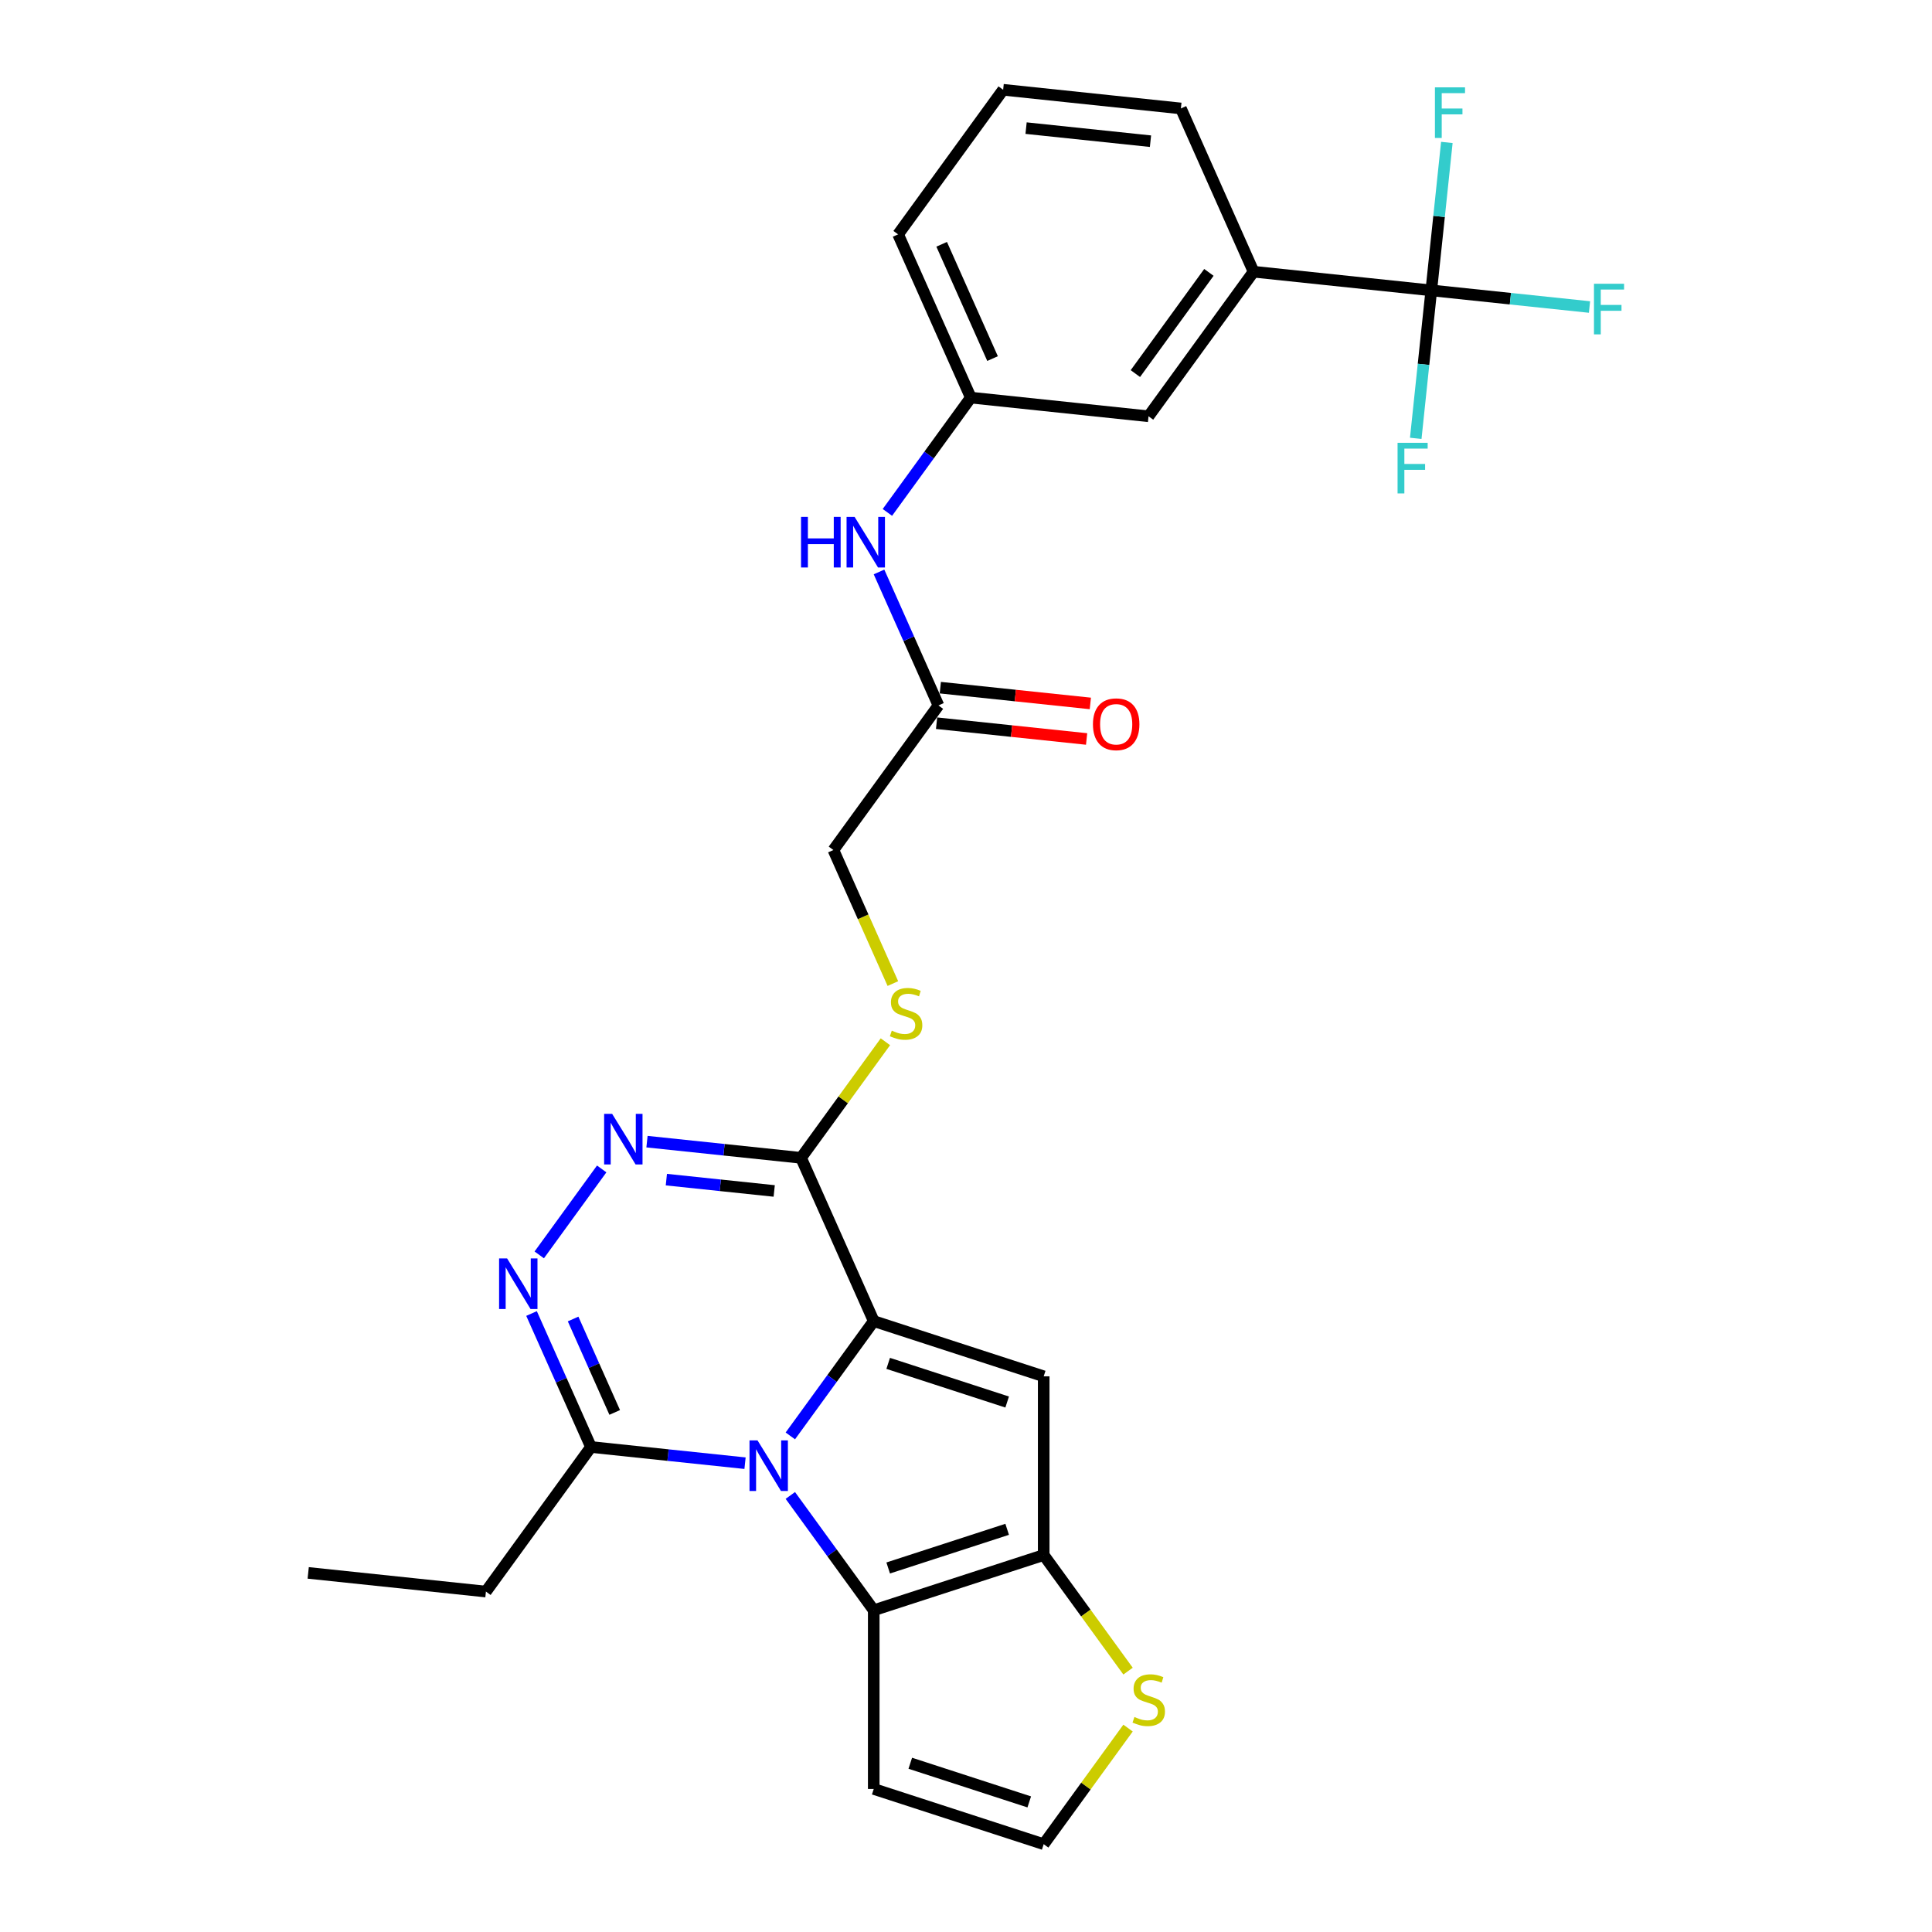 <?xml version='1.0' encoding='iso-8859-1'?>
<svg version='1.1' baseProfile='full'
              xmlns='http://www.w3.org/2000/svg'
                      xmlns:rdkit='http://www.rdkit.org/xml'
                      xmlns:xlink='http://www.w3.org/1999/xlink'
                  xml:space='preserve'
width='1000px' height='1000px' viewBox='0 0 1000 1000'>
<!-- END OF HEADER -->
<rect style='opacity:1.0;fill:#FFFFFF;stroke:none' width='1000' height='1000' x='0' y='0'> </rect>
<path class='bond-0' d='M 452.246,683.799 L 430.66,713.511' style='fill:none;fill-rule:evenodd;stroke:#000000;stroke-width:6px;stroke-linecap:butt;stroke-linejoin:miter;stroke-opacity:1' />
<path class='bond-0' d='M 430.66,713.511 L 409.073,743.222' style='fill:none;fill-rule:evenodd;stroke:#0000FF;stroke-width:6px;stroke-linecap:butt;stroke-linejoin:miter;stroke-opacity:1' />
<path class='bond-1' d='M 452.246,683.799 L 540.217,712.383' style='fill:none;fill-rule:evenodd;stroke:#000000;stroke-width:6px;stroke-linecap:butt;stroke-linejoin:miter;stroke-opacity:1' />
<path class='bond-1' d='M 459.725,705.681 L 521.304,725.689' style='fill:none;fill-rule:evenodd;stroke:#000000;stroke-width:6px;stroke-linecap:butt;stroke-linejoin:miter;stroke-opacity:1' />
<path class='bond-3' d='M 452.246,683.799 L 414.624,599.298' style='fill:none;fill-rule:evenodd;stroke:#000000;stroke-width:6px;stroke-linecap:butt;stroke-linejoin:miter;stroke-opacity:1' />
<path class='bond-2' d='M 409.073,774.042 L 430.66,803.753' style='fill:none;fill-rule:evenodd;stroke:#0000FF;stroke-width:6px;stroke-linecap:butt;stroke-linejoin:miter;stroke-opacity:1' />
<path class='bond-2' d='M 430.66,803.753 L 452.246,833.464' style='fill:none;fill-rule:evenodd;stroke:#000000;stroke-width:6px;stroke-linecap:butt;stroke-linejoin:miter;stroke-opacity:1' />
<path class='bond-7' d='M 385.63,757.345 L 345.758,753.154' style='fill:none;fill-rule:evenodd;stroke:#0000FF;stroke-width:6px;stroke-linecap:butt;stroke-linejoin:miter;stroke-opacity:1' />
<path class='bond-7' d='M 345.758,753.154 L 305.886,748.963' style='fill:none;fill-rule:evenodd;stroke:#000000;stroke-width:6px;stroke-linecap:butt;stroke-linejoin:miter;stroke-opacity:1' />
<path class='bond-4' d='M 540.217,712.383 L 540.217,804.881' style='fill:none;fill-rule:evenodd;stroke:#000000;stroke-width:6px;stroke-linecap:butt;stroke-linejoin:miter;stroke-opacity:1' />
<path class='bond-10' d='M 452.246,833.464 L 452.246,925.962' style='fill:none;fill-rule:evenodd;stroke:#000000;stroke-width:6px;stroke-linecap:butt;stroke-linejoin:miter;stroke-opacity:1' />
<path class='bond-28' d='M 452.246,833.464 L 540.217,804.881' style='fill:none;fill-rule:evenodd;stroke:#000000;stroke-width:6px;stroke-linecap:butt;stroke-linejoin:miter;stroke-opacity:1' />
<path class='bond-28' d='M 459.725,811.582 L 521.304,791.574' style='fill:none;fill-rule:evenodd;stroke:#000000;stroke-width:6px;stroke-linecap:butt;stroke-linejoin:miter;stroke-opacity:1' />
<path class='bond-5' d='M 414.624,599.298 L 374.751,595.108' style='fill:none;fill-rule:evenodd;stroke:#000000;stroke-width:6px;stroke-linecap:butt;stroke-linejoin:miter;stroke-opacity:1' />
<path class='bond-5' d='M 374.751,595.108 L 334.879,590.917' style='fill:none;fill-rule:evenodd;stroke:#0000FF;stroke-width:6px;stroke-linecap:butt;stroke-linejoin:miter;stroke-opacity:1' />
<path class='bond-5' d='M 400.728,616.439 L 372.818,613.506' style='fill:none;fill-rule:evenodd;stroke:#000000;stroke-width:6px;stroke-linecap:butt;stroke-linejoin:miter;stroke-opacity:1' />
<path class='bond-5' d='M 372.818,613.506 L 344.907,610.572' style='fill:none;fill-rule:evenodd;stroke:#0000FF;stroke-width:6px;stroke-linecap:butt;stroke-linejoin:miter;stroke-opacity:1' />
<path class='bond-11' d='M 414.624,599.298 L 436.452,569.254' style='fill:none;fill-rule:evenodd;stroke:#000000;stroke-width:6px;stroke-linecap:butt;stroke-linejoin:miter;stroke-opacity:1' />
<path class='bond-11' d='M 436.452,569.254 L 458.281,539.209' style='fill:none;fill-rule:evenodd;stroke:#CCCC00;stroke-width:6px;stroke-linecap:butt;stroke-linejoin:miter;stroke-opacity:1' />
<path class='bond-9' d='M 540.217,804.881 L 562.045,834.926' style='fill:none;fill-rule:evenodd;stroke:#000000;stroke-width:6px;stroke-linecap:butt;stroke-linejoin:miter;stroke-opacity:1' />
<path class='bond-9' d='M 562.045,834.926 L 583.874,864.97' style='fill:none;fill-rule:evenodd;stroke:#CCCC00;stroke-width:6px;stroke-linecap:butt;stroke-linejoin:miter;stroke-opacity:1' />
<path class='bond-6' d='M 311.436,605.04 L 279.114,649.528' style='fill:none;fill-rule:evenodd;stroke:#0000FF;stroke-width:6px;stroke-linecap:butt;stroke-linejoin:miter;stroke-opacity:1' />
<path class='bond-29' d='M 275.125,679.872 L 290.505,714.418' style='fill:none;fill-rule:evenodd;stroke:#0000FF;stroke-width:6px;stroke-linecap:butt;stroke-linejoin:miter;stroke-opacity:1' />
<path class='bond-29' d='M 290.505,714.418 L 305.886,748.963' style='fill:none;fill-rule:evenodd;stroke:#000000;stroke-width:6px;stroke-linecap:butt;stroke-linejoin:miter;stroke-opacity:1' />
<path class='bond-29' d='M 296.639,682.711 L 307.405,706.893' style='fill:none;fill-rule:evenodd;stroke:#0000FF;stroke-width:6px;stroke-linecap:butt;stroke-linejoin:miter;stroke-opacity:1' />
<path class='bond-29' d='M 307.405,706.893 L 318.172,731.075' style='fill:none;fill-rule:evenodd;stroke:#000000;stroke-width:6px;stroke-linecap:butt;stroke-linejoin:miter;stroke-opacity:1' />
<path class='bond-23' d='M 305.886,748.963 L 251.517,823.795' style='fill:none;fill-rule:evenodd;stroke:#000000;stroke-width:6px;stroke-linecap:butt;stroke-linejoin:miter;stroke-opacity:1' />
<path class='bond-8' d='M 740.837,150.304 L 648.846,140.635' style='fill:none;fill-rule:evenodd;stroke:#000000;stroke-width:6px;stroke-linecap:butt;stroke-linejoin:miter;stroke-opacity:1' />
<path class='bond-19' d='M 740.837,150.304 L 781.782,154.608' style='fill:none;fill-rule:evenodd;stroke:#000000;stroke-width:6px;stroke-linecap:butt;stroke-linejoin:miter;stroke-opacity:1' />
<path class='bond-19' d='M 781.782,154.608 L 822.727,158.911' style='fill:none;fill-rule:evenodd;stroke:#33CCCC;stroke-width:6px;stroke-linecap:butt;stroke-linejoin:miter;stroke-opacity:1' />
<path class='bond-20' d='M 740.837,150.304 L 736.813,188.595' style='fill:none;fill-rule:evenodd;stroke:#000000;stroke-width:6px;stroke-linecap:butt;stroke-linejoin:miter;stroke-opacity:1' />
<path class='bond-20' d='M 736.813,188.595 L 732.788,226.885' style='fill:none;fill-rule:evenodd;stroke:#33CCCC;stroke-width:6px;stroke-linecap:butt;stroke-linejoin:miter;stroke-opacity:1' />
<path class='bond-21' d='M 740.837,150.304 L 744.862,112.014' style='fill:none;fill-rule:evenodd;stroke:#000000;stroke-width:6px;stroke-linecap:butt;stroke-linejoin:miter;stroke-opacity:1' />
<path class='bond-21' d='M 744.862,112.014 L 748.886,73.723' style='fill:none;fill-rule:evenodd;stroke:#33CCCC;stroke-width:6px;stroke-linecap:butt;stroke-linejoin:miter;stroke-opacity:1' />
<path class='bond-13' d='M 583.874,894.456 L 562.045,924.501' style='fill:none;fill-rule:evenodd;stroke:#CCCC00;stroke-width:6px;stroke-linecap:butt;stroke-linejoin:miter;stroke-opacity:1' />
<path class='bond-13' d='M 562.045,924.501 L 540.217,954.545' style='fill:none;fill-rule:evenodd;stroke:#000000;stroke-width:6px;stroke-linecap:butt;stroke-linejoin:miter;stroke-opacity:1' />
<path class='bond-30' d='M 452.246,925.962 L 540.217,954.545' style='fill:none;fill-rule:evenodd;stroke:#000000;stroke-width:6px;stroke-linecap:butt;stroke-linejoin:miter;stroke-opacity:1' />
<path class='bond-30' d='M 471.158,912.655 L 532.738,932.664' style='fill:none;fill-rule:evenodd;stroke:#000000;stroke-width:6px;stroke-linecap:butt;stroke-linejoin:miter;stroke-opacity:1' />
<path class='bond-22' d='M 462.148,509.093 L 446.759,474.529' style='fill:none;fill-rule:evenodd;stroke:#CCCC00;stroke-width:6px;stroke-linecap:butt;stroke-linejoin:miter;stroke-opacity:1' />
<path class='bond-22' d='M 446.759,474.529 L 431.37,439.965' style='fill:none;fill-rule:evenodd;stroke:#000000;stroke-width:6px;stroke-linecap:butt;stroke-linejoin:miter;stroke-opacity:1' />
<path class='bond-12' d='M 648.846,140.635 L 594.477,215.468' style='fill:none;fill-rule:evenodd;stroke:#000000;stroke-width:6px;stroke-linecap:butt;stroke-linejoin:miter;stroke-opacity:1' />
<path class='bond-12' d='M 625.724,140.987 L 587.666,193.369' style='fill:none;fill-rule:evenodd;stroke:#000000;stroke-width:6px;stroke-linecap:butt;stroke-linejoin:miter;stroke-opacity:1' />
<path class='bond-31' d='M 648.846,140.635 L 611.224,56.134' style='fill:none;fill-rule:evenodd;stroke:#000000;stroke-width:6px;stroke-linecap:butt;stroke-linejoin:miter;stroke-opacity:1' />
<path class='bond-14' d='M 485.739,365.133 L 431.37,439.965' style='fill:none;fill-rule:evenodd;stroke:#000000;stroke-width:6px;stroke-linecap:butt;stroke-linejoin:miter;stroke-opacity:1' />
<path class='bond-15' d='M 485.739,365.133 L 470.359,330.587' style='fill:none;fill-rule:evenodd;stroke:#000000;stroke-width:6px;stroke-linecap:butt;stroke-linejoin:miter;stroke-opacity:1' />
<path class='bond-15' d='M 470.359,330.587 L 454.978,296.042' style='fill:none;fill-rule:evenodd;stroke:#0000FF;stroke-width:6px;stroke-linecap:butt;stroke-linejoin:miter;stroke-opacity:1' />
<path class='bond-18' d='M 484.772,374.332 L 523.599,378.413' style='fill:none;fill-rule:evenodd;stroke:#000000;stroke-width:6px;stroke-linecap:butt;stroke-linejoin:miter;stroke-opacity:1' />
<path class='bond-18' d='M 523.599,378.413 L 562.426,382.493' style='fill:none;fill-rule:evenodd;stroke:#FF0000;stroke-width:6px;stroke-linecap:butt;stroke-linejoin:miter;stroke-opacity:1' />
<path class='bond-18' d='M 486.706,355.933 L 525.533,360.014' style='fill:none;fill-rule:evenodd;stroke:#000000;stroke-width:6px;stroke-linecap:butt;stroke-linejoin:miter;stroke-opacity:1' />
<path class='bond-18' d='M 525.533,360.014 L 564.36,364.095' style='fill:none;fill-rule:evenodd;stroke:#FF0000;stroke-width:6px;stroke-linecap:butt;stroke-linejoin:miter;stroke-opacity:1' />
<path class='bond-17' d='M 459.313,265.221 L 480.899,235.51' style='fill:none;fill-rule:evenodd;stroke:#0000FF;stroke-width:6px;stroke-linecap:butt;stroke-linejoin:miter;stroke-opacity:1' />
<path class='bond-17' d='M 480.899,235.51 L 502.486,205.799' style='fill:none;fill-rule:evenodd;stroke:#000000;stroke-width:6px;stroke-linecap:butt;stroke-linejoin:miter;stroke-opacity:1' />
<path class='bond-16' d='M 594.477,215.468 L 502.486,205.799' style='fill:none;fill-rule:evenodd;stroke:#000000;stroke-width:6px;stroke-linecap:butt;stroke-linejoin:miter;stroke-opacity:1' />
<path class='bond-26' d='M 502.486,205.799 L 464.863,121.298' style='fill:none;fill-rule:evenodd;stroke:#000000;stroke-width:6px;stroke-linecap:butt;stroke-linejoin:miter;stroke-opacity:1' />
<path class='bond-26' d='M 513.743,185.6 L 487.407,126.449' style='fill:none;fill-rule:evenodd;stroke:#000000;stroke-width:6px;stroke-linecap:butt;stroke-linejoin:miter;stroke-opacity:1' />
<path class='bond-27' d='M 251.517,823.795 L 159.526,814.127' style='fill:none;fill-rule:evenodd;stroke:#000000;stroke-width:6px;stroke-linecap:butt;stroke-linejoin:miter;stroke-opacity:1' />
<path class='bond-24' d='M 611.224,56.134 L 519.232,46.466' style='fill:none;fill-rule:evenodd;stroke:#000000;stroke-width:6px;stroke-linecap:butt;stroke-linejoin:miter;stroke-opacity:1' />
<path class='bond-24' d='M 595.491,73.082 L 531.097,66.314' style='fill:none;fill-rule:evenodd;stroke:#000000;stroke-width:6px;stroke-linecap:butt;stroke-linejoin:miter;stroke-opacity:1' />
<path class='bond-25' d='M 519.232,46.466 L 464.863,121.298' style='fill:none;fill-rule:evenodd;stroke:#000000;stroke-width:6px;stroke-linecap:butt;stroke-linejoin:miter;stroke-opacity:1' />
<path  class='atom-1' d='M 392.087 745.534
L 400.67 759.409
Q 401.521 760.778, 402.89 763.257
Q 404.259 765.736, 404.333 765.884
L 404.333 745.534
L 407.811 745.534
L 407.811 771.729
L 404.222 771.729
L 395.01 756.56
Q 393.937 754.784, 392.79 752.749
Q 391.68 750.714, 391.347 750.085
L 391.347 771.729
L 387.943 771.729
L 387.943 745.534
L 392.087 745.534
' fill='#0000FF'/>
<path  class='atom-6' d='M 316.842 576.532
L 325.426 590.407
Q 326.277 591.776, 327.646 594.255
Q 329.015 596.734, 329.089 596.882
L 329.089 576.532
L 332.567 576.532
L 332.567 602.727
L 328.978 602.727
L 319.765 587.558
Q 318.692 585.782, 317.545 583.747
Q 316.435 581.712, 316.102 581.083
L 316.102 602.727
L 312.698 602.727
L 312.698 576.532
L 316.842 576.532
' fill='#0000FF'/>
<path  class='atom-7' d='M 262.473 651.364
L 271.057 665.239
Q 271.908 666.608, 273.277 669.087
Q 274.646 671.566, 274.72 671.714
L 274.72 651.364
L 278.198 651.364
L 278.198 677.56
L 274.609 677.56
L 265.396 662.39
Q 264.323 660.614, 263.176 658.579
Q 262.066 656.544, 261.733 655.915
L 261.733 677.56
L 258.329 677.56
L 258.329 651.364
L 262.473 651.364
' fill='#0000FF'/>
<path  class='atom-10' d='M 587.186 888.704
Q 587.482 888.815, 588.703 889.333
Q 589.924 889.851, 591.256 890.184
Q 592.625 890.48, 593.957 890.48
Q 596.436 890.48, 597.878 889.296
Q 599.321 888.075, 599.321 885.966
Q 599.321 884.523, 598.581 883.635
Q 597.878 882.747, 596.768 882.266
Q 595.659 881.785, 593.809 881.23
Q 591.478 880.527, 590.072 879.861
Q 588.703 879.195, 587.704 877.789
Q 586.742 876.383, 586.742 874.015
Q 586.742 870.722, 588.962 868.687
Q 591.219 866.652, 595.659 866.652
Q 598.692 866.652, 602.133 868.095
L 601.282 870.944
Q 598.137 869.649, 595.77 869.649
Q 593.217 869.649, 591.811 870.722
Q 590.405 871.758, 590.442 873.571
Q 590.442 874.977, 591.145 875.828
Q 591.885 876.679, 592.921 877.16
Q 593.994 877.641, 595.77 878.196
Q 598.137 878.936, 599.543 879.676
Q 600.949 880.416, 601.948 881.933
Q 602.984 883.413, 602.984 885.966
Q 602.984 889.592, 600.542 891.553
Q 598.137 893.477, 594.105 893.477
Q 591.774 893.477, 589.998 892.959
Q 588.259 892.478, 586.187 891.627
L 587.186 888.704
' fill='#CCCC00'/>
<path  class='atom-12' d='M 461.593 533.457
Q 461.889 533.568, 463.11 534.086
Q 464.331 534.604, 465.663 534.937
Q 467.032 535.233, 468.364 535.233
Q 470.842 535.233, 472.285 534.049
Q 473.728 532.828, 473.728 530.719
Q 473.728 529.276, 472.988 528.388
Q 472.285 527.5, 471.175 527.019
Q 470.066 526.538, 468.216 525.983
Q 465.885 525.28, 464.479 524.614
Q 463.11 523.948, 462.111 522.542
Q 461.149 521.136, 461.149 518.768
Q 461.149 515.475, 463.369 513.44
Q 465.626 511.405, 470.066 511.405
Q 473.099 511.405, 476.54 512.848
L 475.689 515.697
Q 472.544 514.402, 470.177 514.402
Q 467.624 514.402, 466.218 515.475
Q 464.812 516.511, 464.849 518.324
Q 464.849 519.73, 465.552 520.581
Q 466.292 521.432, 467.328 521.913
Q 468.401 522.394, 470.177 522.949
Q 472.544 523.689, 473.95 524.429
Q 475.356 525.169, 476.355 526.686
Q 477.391 528.166, 477.391 530.719
Q 477.391 534.345, 474.949 536.306
Q 472.544 538.23, 468.512 538.23
Q 466.181 538.23, 464.405 537.712
Q 462.666 537.231, 460.594 536.38
L 461.593 533.457
' fill='#CCCC00'/>
<path  class='atom-16' d='M 414.614 267.534
L 418.166 267.534
L 418.166 278.671
L 431.56 278.671
L 431.56 267.534
L 435.112 267.534
L 435.112 293.729
L 431.56 293.729
L 431.56 281.631
L 418.166 281.631
L 418.166 293.729
L 414.614 293.729
L 414.614 267.534
' fill='#0000FF'/>
<path  class='atom-16' d='M 442.326 267.534
L 450.91 281.409
Q 451.761 282.778, 453.13 285.256
Q 454.499 287.735, 454.573 287.883
L 454.573 267.534
L 458.051 267.534
L 458.051 293.729
L 454.462 293.729
L 445.249 278.56
Q 444.176 276.784, 443.029 274.749
Q 441.92 272.714, 441.587 272.085
L 441.587 293.729
L 438.183 293.729
L 438.183 267.534
L 442.326 267.534
' fill='#0000FF'/>
<path  class='atom-19' d='M 565.706 374.875
Q 565.706 368.585, 568.814 365.07
Q 571.921 361.556, 577.73 361.556
Q 583.539 361.556, 586.647 365.07
Q 589.755 368.585, 589.755 374.875
Q 589.755 381.239, 586.61 384.865
Q 583.465 388.454, 577.73 388.454
Q 571.958 388.454, 568.814 384.865
Q 565.706 381.276, 565.706 374.875
M 577.73 385.494
Q 581.726 385.494, 583.872 382.83
Q 586.055 380.129, 586.055 374.875
Q 586.055 369.732, 583.872 367.142
Q 581.726 364.515, 577.73 364.515
Q 573.734 364.515, 571.551 367.105
Q 569.406 369.695, 569.406 374.875
Q 569.406 380.166, 571.551 382.83
Q 573.734 385.494, 577.73 385.494
' fill='#FF0000'/>
<path  class='atom-20' d='M 825.04 146.875
L 840.617 146.875
L 840.617 149.872
L 828.555 149.872
L 828.555 157.827
L 839.285 157.827
L 839.285 160.861
L 828.555 160.861
L 828.555 173.071
L 825.04 173.071
L 825.04 146.875
' fill='#33CCCC'/>
<path  class='atom-21' d='M 723.38 229.198
L 738.957 229.198
L 738.957 232.195
L 726.895 232.195
L 726.895 240.149
L 737.625 240.149
L 737.625 243.183
L 726.895 243.183
L 726.895 255.393
L 723.38 255.393
L 723.38 229.198
' fill='#33CCCC'/>
<path  class='atom-22' d='M 742.717 45.215
L 758.294 45.215
L 758.294 48.212
L 746.232 48.212
L 746.232 56.167
L 756.962 56.167
L 756.962 59.201
L 746.232 59.201
L 746.232 71.411
L 742.717 71.411
L 742.717 45.215
' fill='#33CCCC'/>
</svg>
